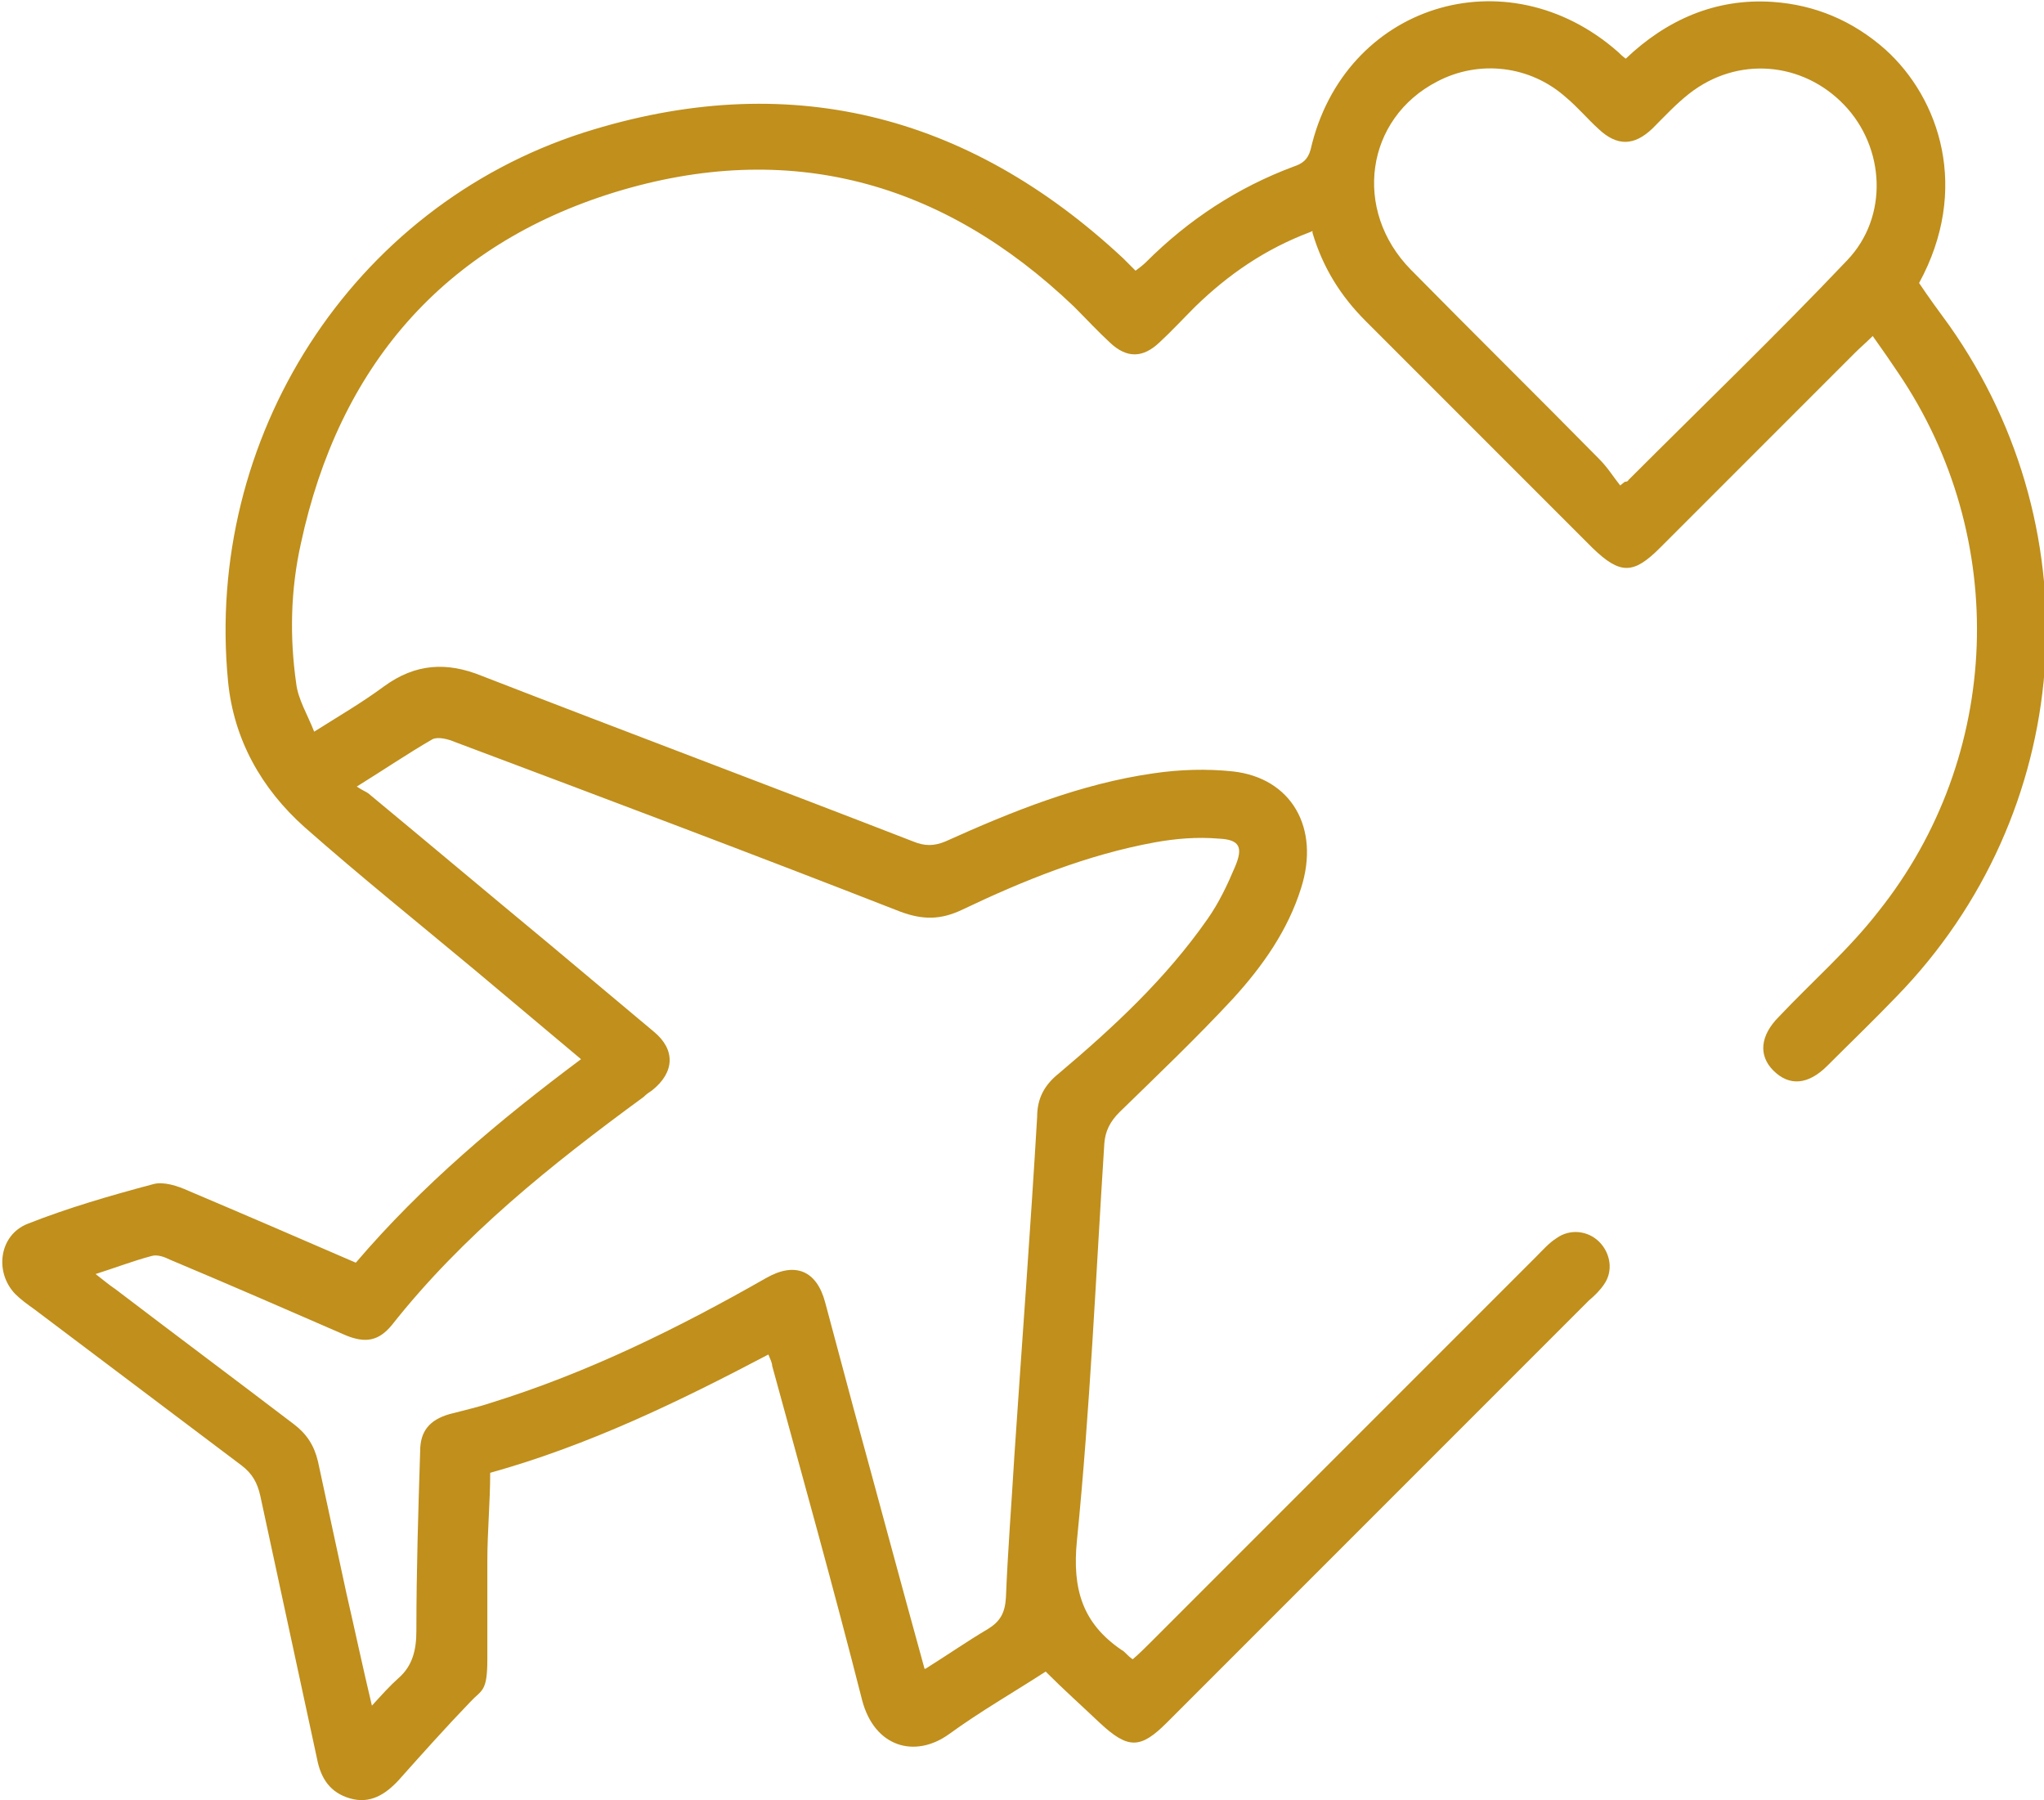 <?xml version="1.0" encoding="UTF-8"?>
<svg xmlns="http://www.w3.org/2000/svg" version="1.1" viewBox="0 0 216 190.2">
  <defs>
    <style>
      .cls-1 {
        fill: #C08F1C;
      }
    </style>
  </defs>
  <!-- Generator: Adobe Illustrator 28.6.0, SVG Export Plug-In . SVG Version: 1.2.0 Build 709)  -->
  <g>
    <g id="Layer_1">
      <g>
        <path class="cls-1" d="M138.5,24.5c-4.8,1.8-8.7,4.5-12.2,7.9-1.3,1.3-2.5,2.6-3.8,3.8-1.7,1.6-3.4,1.7-5.2,0-1.3-1.2-2.5-2.5-3.8-3.8-13.9-13.3-30.2-17.7-48.5-12.1-18.2,5.6-29.2,18.5-33.2,37.1-1.1,4.9-1.2,9.9-.5,14.8.2,1.7,1.2,3.3,1.9,5.1,2.7-1.7,5.1-3.1,7.4-4.8,3.3-2.4,6.6-2.6,10.3-1.1,15.2,5.9,30.4,11.6,45.6,17.5,1.2.5,2.2.5,3.4,0,7.1-3.2,14.3-6.1,22-7.2,2.7-.4,5.6-.5,8.4-.2,6.2.7,9.2,6,7.2,12.3-1.4,4.5-4.1,8.3-7.2,11.7-3.9,4.2-8,8.1-12,12-1,1-1.5,2-1.6,3.3-.9,14-1.5,28-2.9,42-.5,5.1.6,8.7,4.7,11.5.4.2.6.6,1.2,1,.7-.6,1.3-1.2,2-1.9l40.6-40.6c.7-.7,1.4-1.5,2.2-2,1.4-1,3.3-.8,4.5.4s1.5,3.1.5,4.5c-.4.6-1,1.2-1.6,1.7-14.9,14.9-29.7,29.7-44.6,44.6-2.8,2.8-4.1,2.8-7.1,0-1.9-1.8-3.8-3.5-5.7-5.4-3.4,2.2-6.9,4.2-10.2,6.6-3.6,2.6-7.9,1.4-9.2-3.6-3-11.8-6.3-23.6-9.5-35.3,0-.3-.2-.7-.4-1.2-9.5,5-19,9.6-29.4,12.5,0,3.1-.3,6.2-.3,9.3s0,6.9,0,10.4-.6,3.2-1.8,4.5c-2.6,2.7-5.1,5.5-7.6,8.3-1.4,1.5-3,2.5-5.1,1.9s-3.1-2.1-3.5-4.2c-2-9.3-4-18.5-6-27.8-.3-1.3-.8-2.3-2-3.2-7.3-5.5-14.6-11-21.9-16.5-.7-.5-1.4-1-2-1.6-2.2-2.3-1.7-6.2,1.3-7.4,4.3-1.7,8.8-3,13.3-4.2,1.1-.3,2.6.2,3.7.7,5.9,2.5,11.7,5,17.7,7.6,7-8.2,15.1-15,23.8-21.5-3.8-3.2-7.5-6.3-11.2-9.4-6-5-12.1-9.9-18-15.1-4.6-4.1-7.5-9.3-8.1-15.4-2.5-25.7,13-50.1,37.6-58,21.4-6.8,40.5-2.1,57,13.3.4.4.8.8,1.3,1.3.4-.3.8-.6,1.1-.9,4.5-4.5,9.7-7.9,15.6-10.1.9-.3,1.5-.7,1.8-1.8,3.5-15.3,20.7-20.7,32.5-10.3.2.2.4.4.8.7,4.3-4.1,9.5-6.4,15.5-6,4.5.3,8.5,2,11.9,5,5.8,5.2,9,14.8,3.6,24.7,1,1.5,2.1,3,3.2,4.5,15.5,22,13.2,51.6-5.6,70.9-2.4,2.5-4.9,4.9-7.3,7.3-2,2-4,2.2-5.7.5-1.6-1.6-1.4-3.7.6-5.7,3.5-3.7,7.4-7.1,10.5-11.1,13.1-16.4,13.9-39.5,2.1-56.9-.8-1.2-1.7-2.5-2.7-3.9-.7.7-1.3,1.2-1.9,1.8-6.9,6.9-13.7,13.7-20.6,20.6-2.8,2.8-4.2,2.8-7.1,0l-24-24c-2.6-2.6-4.5-5.6-5.6-9.3v-.2ZM97.8,176.3c2.4-1.5,4.4-2.9,6.6-4.2,1.3-.8,1.8-1.7,1.9-3.3.2-5,.6-10,.9-15.1.8-11.9,1.7-23.8,2.4-35.7,0-2,.8-3.4,2.3-4.6,5.8-4.9,11.3-10,15.7-16.3,1.2-1.7,2.1-3.6,2.9-5.5.9-2.1.5-2.9-1.7-3-2.3-.2-4.6,0-6.8.4-7.1,1.3-13.8,4-20.3,7.1-2.3,1.1-4.2,1.1-6.6.2-15.6-6.1-31.3-12-47-17.9-.7-.3-1.8-.6-2.4-.3-2.6,1.5-5.1,3.2-8,5,.6.4.9.5,1.2.7,6.4,5.3,12.7,10.6,19.1,15.9,3.7,3.1,7.4,6.2,11.1,9.3,2.3,1.9,2.2,4.3-.2,6.2-.3.2-.6.4-.9.7-9.7,7.1-19.1,14.6-26.6,24.1-1.4,1.7-2.8,1.9-4.8,1.1-6.2-2.7-12.4-5.4-18.6-8-.6-.3-1.4-.6-2-.4-1.9.5-3.7,1.2-5.9,1.9.9.7,1.5,1.2,2.1,1.6,6.3,4.8,12.6,9.5,18.9,14.3,1.3,1,2.1,2.2,2.5,3.9,1,4.6,2,9.3,3,13.9.9,3.9,1.7,7.7,2.7,11.9,1.1-1.2,1.9-2.1,2.8-2.9,1.5-1.3,1.9-3,1.9-5,0-6.3.2-12.7.4-19,0-2.1,1-3.3,3.1-3.9,1.5-.4,2.9-.7,4.4-1.2,10.3-3.2,19.8-7.9,29.1-13.2,3-1.7,5.3-.8,6.2,2.6,1,3.7,2,7.5,3,11.2,2.5,9.1,4.9,18.1,7.5,27.5h0ZM171.2,51.3l.5-.4c.1,0,.3,0,.4-.2,7.7-7.7,15.6-15.3,23.1-23.2,4.4-4.6,4-11.9-.3-16.4-4.4-4.6-11.3-5.2-16.4-1.2-1.4,1.1-2.6,2.4-3.9,3.7-1.9,1.8-3.7,1.9-5.7,0-1.2-1.1-2.2-2.3-3.4-3.3-3.8-3.4-9.2-4-13.6-1.7-7.6,3.9-9,13.6-2.8,19.9,6.6,6.7,13.3,13.3,19.9,20,.9.9,1.5,1.9,2.3,2.9h-.1Z"/>
      </g>
    </g>
  </g>
</svg>